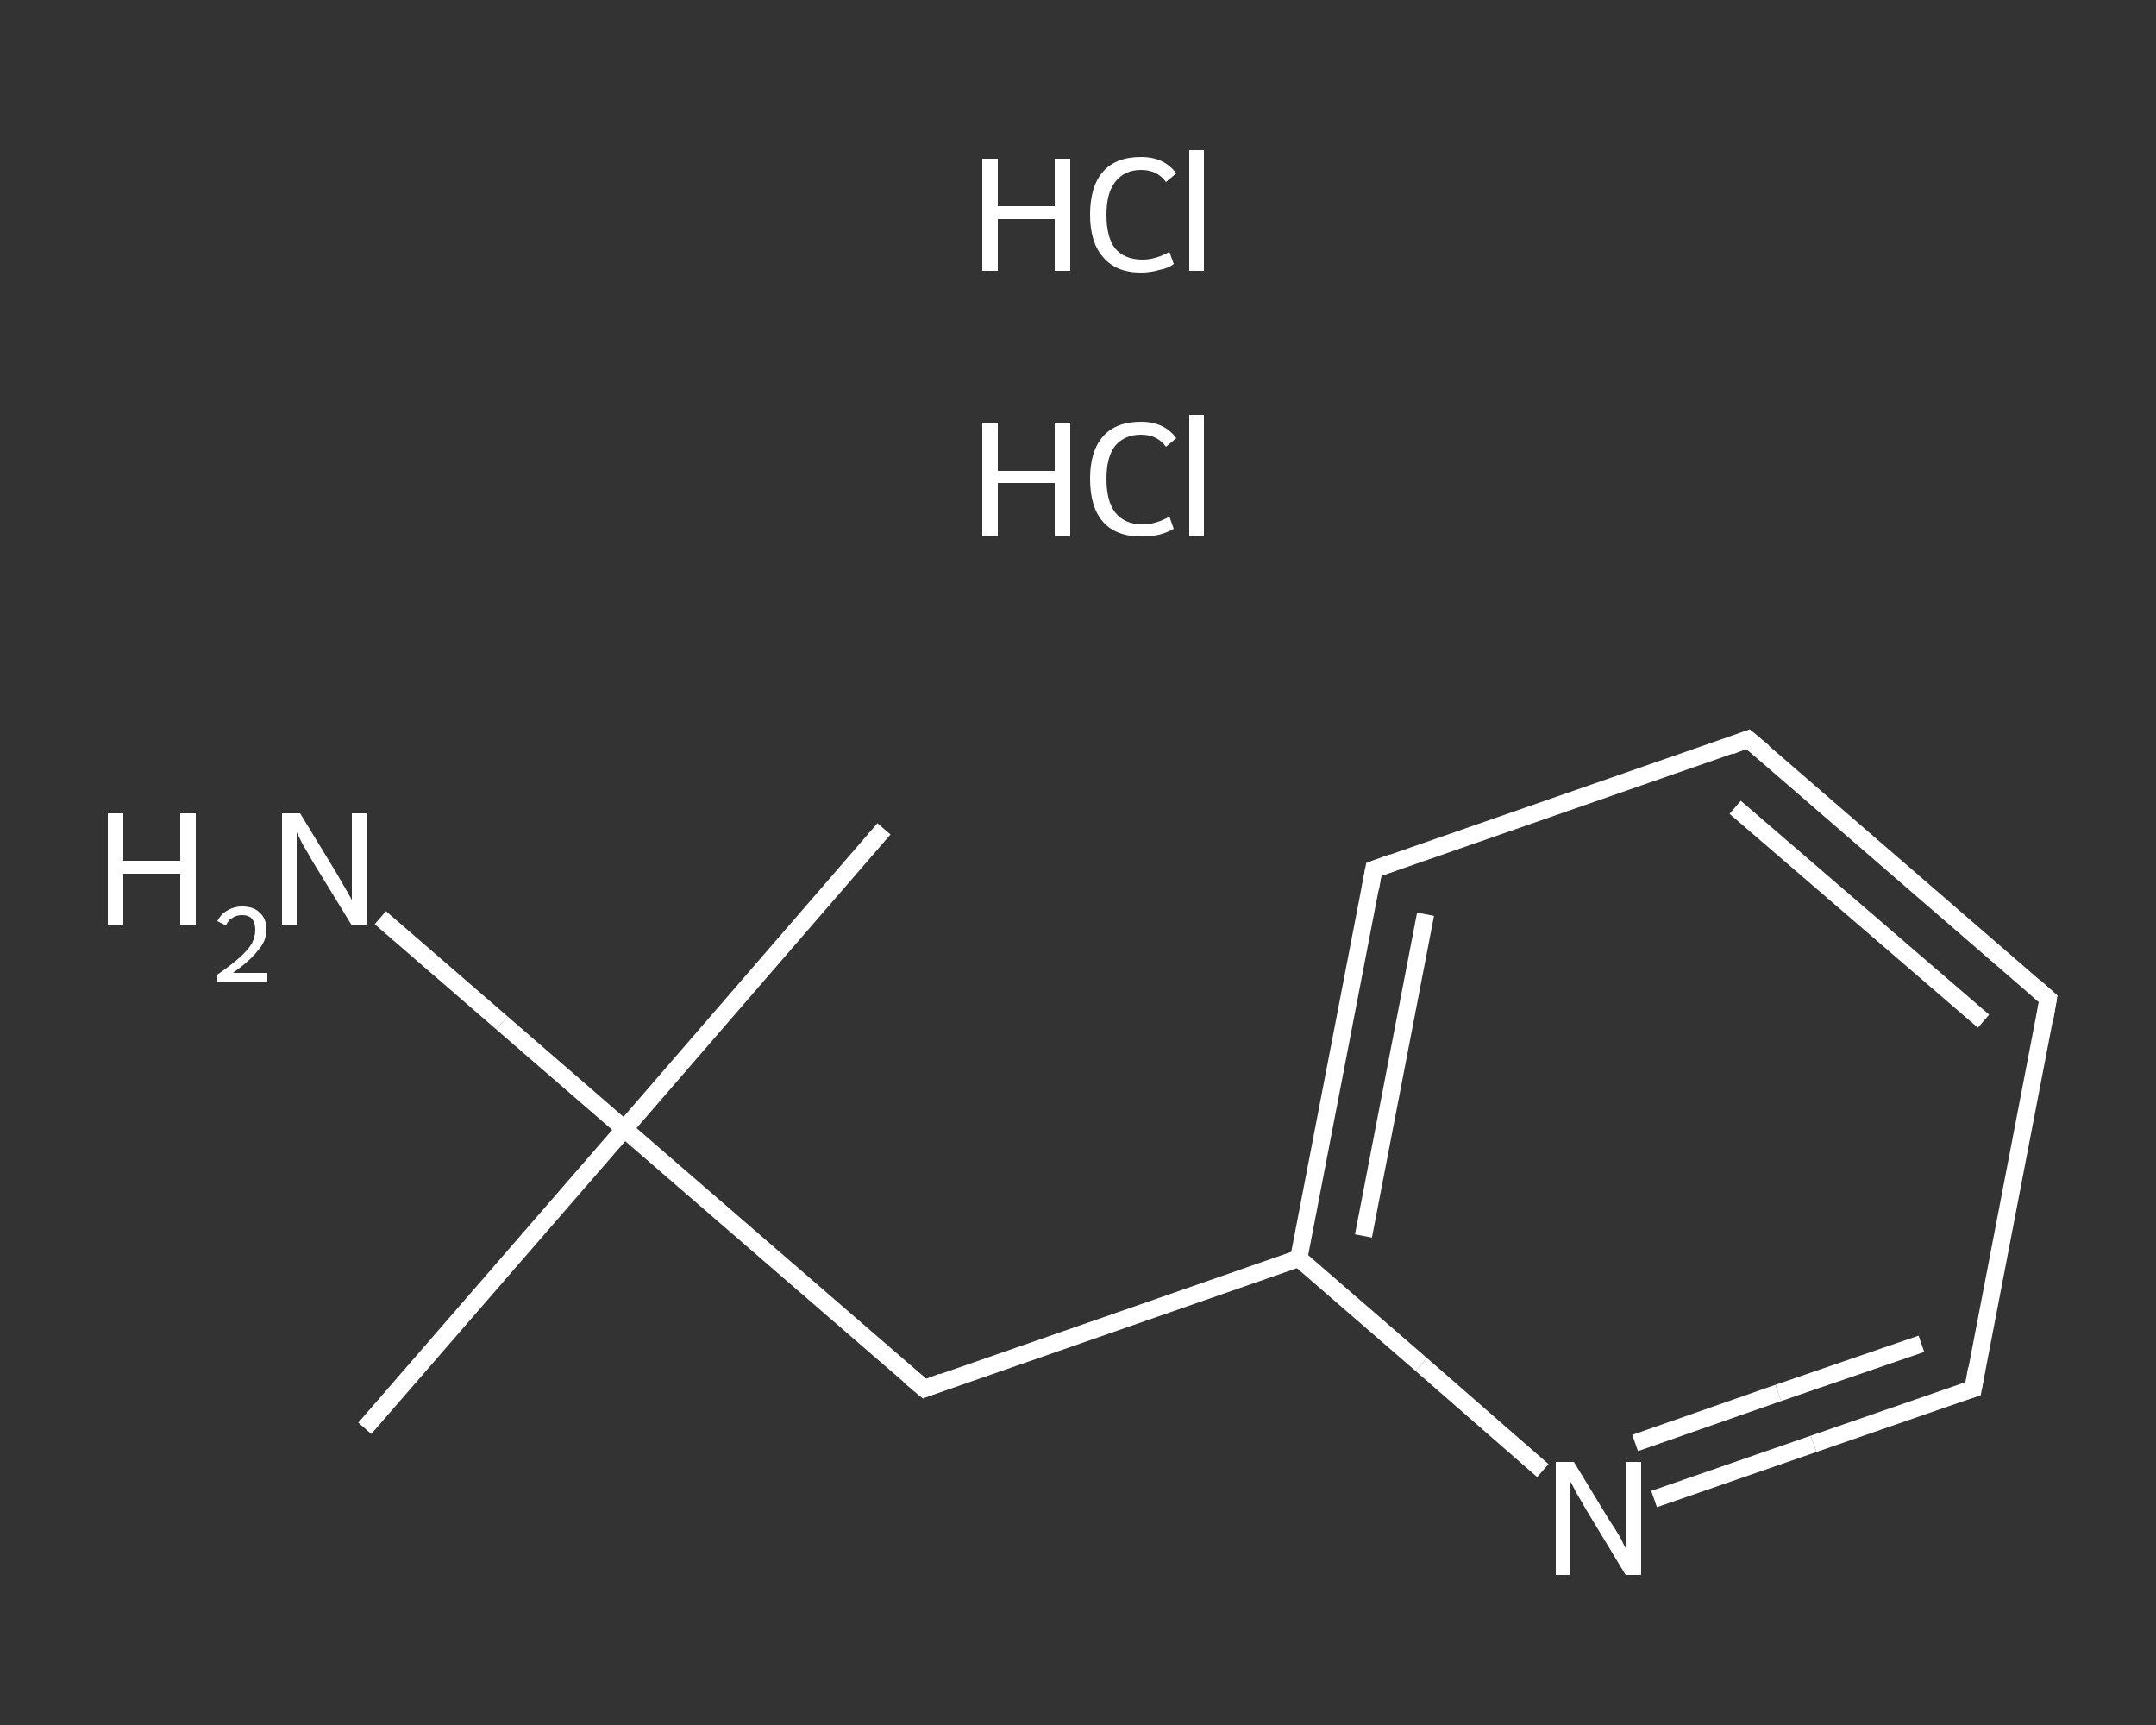 <?xml version='1.0' encoding='iso-8859-1'?>
<svg version='1.1' baseProfile='full'
              xmlns='http://www.w3.org/2000/svg'
                      xmlns:rdkit='http://www.rdkit.org/xml'
                      xmlns:xlink='http://www.w3.org/1999/xlink'
                  xml:space='preserve'
width='250px' height='200px' viewBox='0 0 250 200'>
<rect x="0" y="0" width="250" height="200" fill="#333333" stroke="none"/>
<!-- END OF HEADER -->
<rect style='opacity:1.0;fill:transparent;stroke:none' width='250.0' height='200.0' x='0.0' y='0.0'> </rect>
<path class='bond-0 atom-0 atom-1' d='M 102.5,96.1 L 72.4,130.9' style='fill:none;fill-rule:evenodd;stroke:#FFFFFF;stroke-width:2.0px;stroke-linecap:butt;stroke-linejoin:miter;stroke-opacity:1' />
<path class='bond-1 atom-1 atom-2' d='M 72.4,130.9 L 42.3,165.6' style='fill:none;fill-rule:evenodd;stroke:#FFFFFF;stroke-width:2.0px;stroke-linecap:butt;stroke-linejoin:miter;stroke-opacity:1' />
<path class='bond-2 atom-1 atom-3' d='M 72.4,130.9 L 58.2,118.6' style='fill:none;fill-rule:evenodd;stroke:#FFFFFF;stroke-width:2.0px;stroke-linecap:butt;stroke-linejoin:miter;stroke-opacity:1' />
<path class='bond-2 atom-1 atom-3' d='M 58.2,118.6 L 44.1,106.4' style='fill:none;fill-rule:evenodd;stroke:#FFFFFF;stroke-width:2.0px;stroke-linecap:butt;stroke-linejoin:miter;stroke-opacity:1' />
<path class='bond-3 atom-1 atom-4' d='M 72.4,130.9 L 107.2,161.0' style='fill:none;fill-rule:evenodd;stroke:#FFFFFF;stroke-width:2.0px;stroke-linecap:butt;stroke-linejoin:miter;stroke-opacity:1' />
<path class='bond-4 atom-4 atom-5' d='M 107.2,161.0 L 150.6,145.9' style='fill:none;fill-rule:evenodd;stroke:#FFFFFF;stroke-width:2.0px;stroke-linecap:butt;stroke-linejoin:miter;stroke-opacity:1' />
<path class='bond-5 atom-5 atom-6' d='M 150.6,145.9 L 159.3,100.8' style='fill:none;fill-rule:evenodd;stroke:#FFFFFF;stroke-width:2.0px;stroke-linecap:butt;stroke-linejoin:miter;stroke-opacity:1' />
<path class='bond-5 atom-5 atom-6' d='M 158.1,143.3 L 165.3,106.0' style='fill:none;fill-rule:evenodd;stroke:#FFFFFF;stroke-width:2.0px;stroke-linecap:butt;stroke-linejoin:miter;stroke-opacity:1' />
<path class='bond-6 atom-6 atom-7' d='M 159.3,100.8 L 202.7,85.7' style='fill:none;fill-rule:evenodd;stroke:#FFFFFF;stroke-width:2.0px;stroke-linecap:butt;stroke-linejoin:miter;stroke-opacity:1' />
<path class='bond-7 atom-7 atom-8' d='M 202.7,85.7 L 237.5,115.8' style='fill:none;fill-rule:evenodd;stroke:#FFFFFF;stroke-width:2.0px;stroke-linecap:butt;stroke-linejoin:miter;stroke-opacity:1' />
<path class='bond-7 atom-7 atom-8' d='M 201.2,93.6 L 230.0,118.4' style='fill:none;fill-rule:evenodd;stroke:#FFFFFF;stroke-width:2.0px;stroke-linecap:butt;stroke-linejoin:miter;stroke-opacity:1' />
<path class='bond-8 atom-8 atom-9' d='M 237.5,115.8 L 228.8,161.0' style='fill:none;fill-rule:evenodd;stroke:#FFFFFF;stroke-width:2.0px;stroke-linecap:butt;stroke-linejoin:miter;stroke-opacity:1' />
<path class='bond-9 atom-9 atom-10' d='M 228.8,161.0 L 210.3,167.4' style='fill:none;fill-rule:evenodd;stroke:#FFFFFF;stroke-width:2.0px;stroke-linecap:butt;stroke-linejoin:miter;stroke-opacity:1' />
<path class='bond-9 atom-9 atom-10' d='M 210.3,167.4 L 191.8,173.8' style='fill:none;fill-rule:evenodd;stroke:#FFFFFF;stroke-width:2.0px;stroke-linecap:butt;stroke-linejoin:miter;stroke-opacity:1' />
<path class='bond-9 atom-9 atom-10' d='M 222.8,155.8 L 206.2,161.5' style='fill:none;fill-rule:evenodd;stroke:#FFFFFF;stroke-width:2.0px;stroke-linecap:butt;stroke-linejoin:miter;stroke-opacity:1' />
<path class='bond-9 atom-9 atom-10' d='M 206.2,161.5 L 189.6,167.3' style='fill:none;fill-rule:evenodd;stroke:#FFFFFF;stroke-width:2.0px;stroke-linecap:butt;stroke-linejoin:miter;stroke-opacity:1' />
<path class='bond-10 atom-10 atom-5' d='M 178.9,170.5 L 164.8,158.2' style='fill:none;fill-rule:evenodd;stroke:#FFFFFF;stroke-width:2.0px;stroke-linecap:butt;stroke-linejoin:miter;stroke-opacity:1' />
<path class='bond-10 atom-10 atom-5' d='M 164.8,158.2 L 150.6,145.9' style='fill:none;fill-rule:evenodd;stroke:#FFFFFF;stroke-width:2.0px;stroke-linecap:butt;stroke-linejoin:miter;stroke-opacity:1' />
<path d='M 105.4,159.5 L 107.2,161.0 L 109.3,160.2' style='fill:none;stroke:#FFFFFF;stroke-width:2.0px;stroke-linecap:butt;stroke-linejoin:miter;stroke-opacity:1;' />
<path d='M 158.9,103.0 L 159.3,100.8 L 161.5,100.0' style='fill:none;stroke:#FFFFFF;stroke-width:2.0px;stroke-linecap:butt;stroke-linejoin:miter;stroke-opacity:1;' />
<path d='M 200.6,86.5 L 202.7,85.7 L 204.5,87.2' style='fill:none;stroke:#FFFFFF;stroke-width:2.0px;stroke-linecap:butt;stroke-linejoin:miter;stroke-opacity:1;' />
<path d='M 235.8,114.3 L 237.5,115.8 L 237.1,118.1' style='fill:none;stroke:#FFFFFF;stroke-width:2.0px;stroke-linecap:butt;stroke-linejoin:miter;stroke-opacity:1;' />
<path d='M 229.2,158.7 L 228.8,161.0 L 227.9,161.3' style='fill:none;stroke:#FFFFFF;stroke-width:2.0px;stroke-linecap:butt;stroke-linejoin:miter;stroke-opacity:1;' />
<path class='atom-3' d='M 12.5 94.3
L 14.3 94.3
L 14.3 99.8
L 20.9 99.8
L 20.9 94.3
L 22.7 94.3
L 22.7 107.3
L 20.9 107.3
L 20.9 101.3
L 14.3 101.3
L 14.3 107.3
L 12.5 107.3
L 12.5 94.3
' fill='#FFFFFF'/>
<path class='atom-3' d='M 25.2 106.8
Q 25.6 106.0, 26.3 105.6
Q 27.1 105.1, 28.1 105.1
Q 29.4 105.1, 30.1 105.8
Q 30.9 106.5, 30.9 107.8
Q 30.9 109.1, 29.9 110.2
Q 29.0 111.4, 27.0 112.8
L 31.0 112.8
L 31.0 113.8
L 25.2 113.8
L 25.2 113.0
Q 26.8 111.9, 27.8 111.0
Q 28.7 110.2, 29.2 109.4
Q 29.6 108.6, 29.6 107.8
Q 29.6 107.0, 29.2 106.5
Q 28.8 106.1, 28.1 106.1
Q 27.4 106.1, 27.0 106.4
Q 26.5 106.6, 26.2 107.3
L 25.2 106.8
' fill='#FFFFFF'/>
<path class='atom-3' d='M 34.8 94.3
L 39.0 101.2
Q 39.4 101.9, 40.1 103.1
Q 40.8 104.3, 40.8 104.4
L 40.8 94.3
L 42.6 94.3
L 42.6 107.3
L 40.8 107.3
L 36.2 99.8
Q 35.7 98.9, 35.1 97.9
Q 34.6 96.9, 34.4 96.5
L 34.4 107.3
L 32.7 107.3
L 32.7 94.3
L 34.8 94.3
' fill='#FFFFFF'/>
<path class='atom-10' d='M 182.5 169.5
L 186.7 176.4
Q 187.2 177.1, 187.9 178.3
Q 188.5 179.6, 188.6 179.6
L 188.6 169.5
L 190.3 169.5
L 190.3 182.6
L 188.5 182.6
L 183.9 175.0
Q 183.4 174.1, 182.8 173.1
Q 182.3 172.1, 182.1 171.8
L 182.1 182.6
L 180.4 182.6
L 180.4 169.5
L 182.5 169.5
' fill='#FFFFFF'/>
<path class='atom-11' d='M 113.9 49.0
L 115.7 49.0
L 115.7 54.6
L 122.3 54.6
L 122.3 49.0
L 124.1 49.0
L 124.1 62.1
L 122.3 62.1
L 122.3 56.0
L 115.7 56.0
L 115.7 62.1
L 113.9 62.1
L 113.9 49.0
' fill='#FFFFFF'/>
<path class='atom-11' d='M 126.4 55.5
Q 126.4 52.3, 127.9 50.6
Q 129.4 48.9, 132.3 48.9
Q 135.0 48.9, 136.4 50.8
L 135.2 51.8
Q 134.2 50.4, 132.3 50.4
Q 130.4 50.4, 129.3 51.7
Q 128.3 53.0, 128.3 55.5
Q 128.3 58.1, 129.3 59.4
Q 130.4 60.8, 132.5 60.8
Q 134.0 60.8, 135.6 59.9
L 136.1 61.3
Q 135.5 61.7, 134.4 62.0
Q 133.4 62.2, 132.3 62.2
Q 129.4 62.2, 127.9 60.5
Q 126.4 58.8, 126.4 55.5
' fill='#FFFFFF'/>
<path class='atom-11' d='M 137.9 48.1
L 139.6 48.1
L 139.6 62.1
L 137.9 62.1
L 137.9 48.1
' fill='#FFFFFF'/>
<path class='atom-12' d='M 113.9 18.4
L 115.7 18.4
L 115.7 23.9
L 122.3 23.9
L 122.3 18.4
L 124.1 18.4
L 124.1 31.4
L 122.3 31.4
L 122.3 25.4
L 115.7 25.4
L 115.7 31.4
L 113.9 31.4
L 113.9 18.4
' fill='#FFFFFF'/>
<path class='atom-12' d='M 126.4 24.9
Q 126.4 21.6, 127.9 19.9
Q 129.4 18.2, 132.3 18.2
Q 135.0 18.2, 136.4 20.1
L 135.2 21.1
Q 134.2 19.7, 132.3 19.7
Q 130.4 19.7, 129.3 21.1
Q 128.3 22.4, 128.3 24.9
Q 128.3 27.5, 129.3 28.8
Q 130.4 30.1, 132.5 30.1
Q 134.0 30.1, 135.6 29.2
L 136.1 30.6
Q 135.5 31.1, 134.4 31.3
Q 133.4 31.6, 132.3 31.6
Q 129.4 31.6, 127.9 29.8
Q 126.4 28.1, 126.4 24.9
' fill='#FFFFFF'/>
<path class='atom-12' d='M 137.9 17.4
L 139.6 17.4
L 139.6 31.4
L 137.9 31.4
L 137.9 17.4
' fill='#FFFFFF'/>
</svg>
